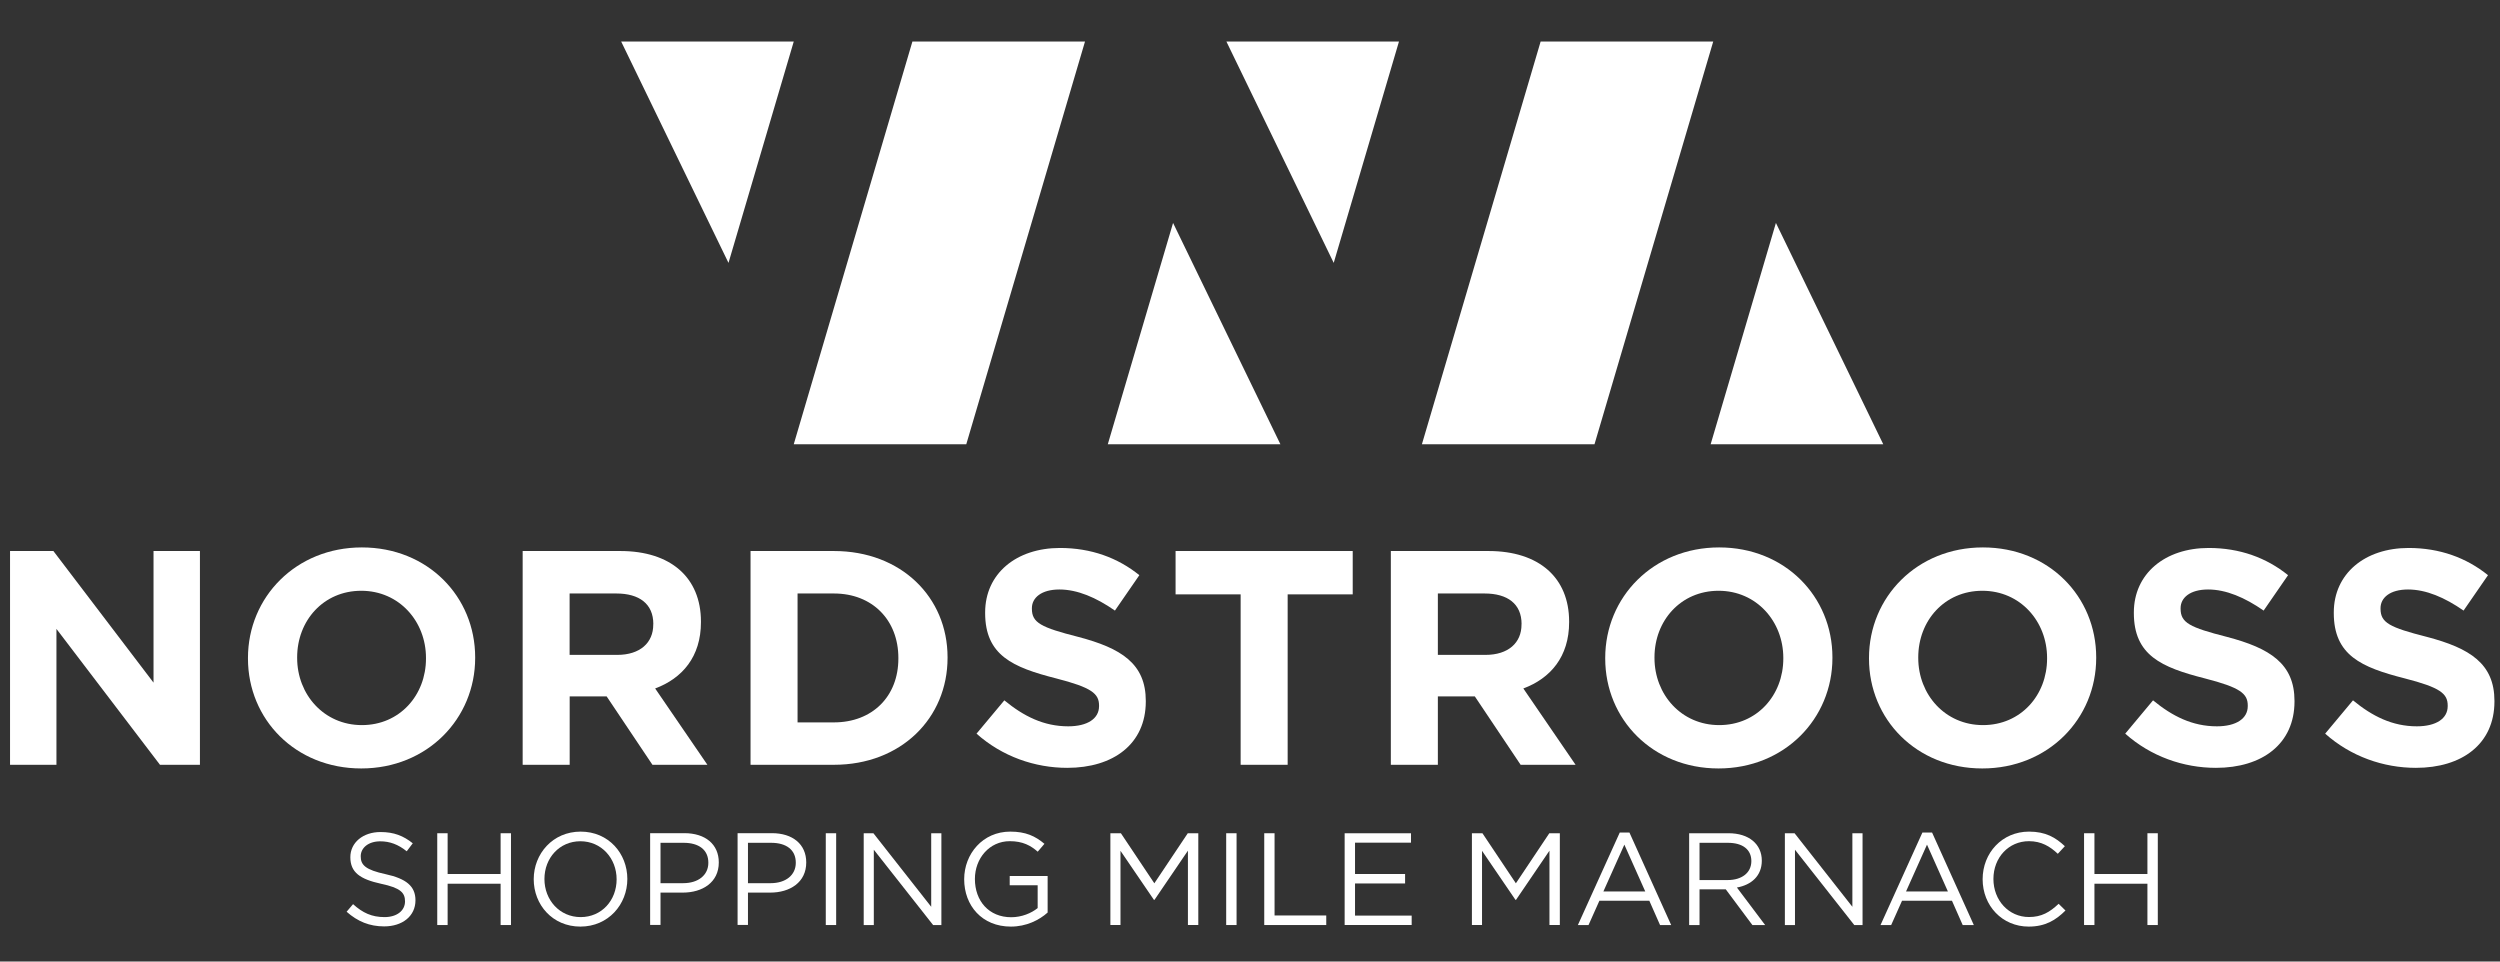 <svg xmlns="http://www.w3.org/2000/svg" xmlns:xlink="http://www.w3.org/1999/xlink" id="Ebene_1" x="0px" y="0px" viewBox="0 0 368.5 141.73" style="enable-background:new 0 0 368.5 141.73;" xml:space="preserve"><rect x="0" y="0" width="368.5" height="141.73" fill="#333333" stroke="none"/><style type="text/css">	.st0{fill:#FFFFFF;}</style><g>	<g>		<polygon class="st0" points="196.59,38.75 180.77,6.12 206.21,6.12   "></polygon>		<polygon class="st0" points="107.38,38.75 91.56,6.12 117,6.12   "></polygon>		<polygon class="st0" points="142.43,65.48 117,65.48 134.49,6.12 159.93,6.12   "></polygon>		<polygon class="st0" points="235.03,65.48 209.59,65.48 227.09,6.12 252.53,6.12   "></polygon>		<polygon class="st0" points="188.73,65.48 163.29,65.48 172.91,32.86   "></polygon>		<polygon class="st0" points="277.59,65.48 252.15,65.48 261.77,32.86   "></polygon>	</g>	<g>		<path class="st0" d="M23.58,112.73L8.32,92.7v20.03H1.48V81.22h6.39l14.76,19.4v-19.4h6.84v31.51H23.58z"></path>		<path class="st0" d="M53.25,113.27c-9.72,0-16.7-7.25-16.7-16.2v-0.09c0-8.96,7.07-16.29,16.79-16.29c9.72,0,16.7,7.25,16.7,16.2   v0.09C70.04,105.94,62.97,113.27,53.25,113.27z M62.79,96.98c0-5.4-3.96-9.9-9.54-9.9c-5.58,0-9.45,4.41-9.45,9.81v0.09   c0,5.4,3.96,9.9,9.54,9.9s9.45-4.41,9.45-9.81V96.98z"></path>		<path class="st0" d="M96.17,112.73l-6.75-10.08h-5.45v10.08h-6.93V81.22h14.4c7.43,0,11.88,3.92,11.88,10.4v0.09   c0,5.09-2.75,8.28-6.75,9.77l7.7,11.25H96.17z M96.3,91.98c0-2.97-2.07-4.5-5.45-4.5h-6.89v9.05h7.02c3.38,0,5.31-1.8,5.31-4.46   V91.98z"></path>		<path class="st0" d="M122.92,112.73h-12.29V81.22h12.29c9.9,0,16.75,6.8,16.75,15.66v0.09   C139.67,105.84,132.83,112.73,122.92,112.73z M132.42,96.98c0-5.58-3.83-9.5-9.5-9.5h-5.36v19h5.36c5.67,0,9.5-3.83,9.5-9.41   V96.98z"></path>		<path class="st0" d="M157.31,113.18c-4.77,0-9.59-1.67-13.37-5.04l4.1-4.91c2.84,2.34,5.81,3.83,9.41,3.83   c2.84,0,4.55-1.13,4.55-2.97V104c0-1.76-1.08-2.66-6.35-4.01c-6.35-1.62-10.44-3.38-10.44-9.63v-0.09c0-5.72,4.59-9.5,11.03-9.5   c4.59,0,8.51,1.44,11.7,4.01l-3.6,5.22c-2.79-1.94-5.54-3.11-8.19-3.11s-4.05,1.22-4.05,2.75v0.09c0,2.07,1.35,2.75,6.8,4.14   c6.39,1.67,9.99,3.96,9.99,9.45v0.09C168.88,109.67,164.11,113.18,157.31,113.18z"></path>		<path class="st0" d="M189.8,87.61v25.12h-6.93V87.61h-9.59v-6.39h26.11v6.39H189.8z"></path>		<path class="st0" d="M224.14,112.73l-6.75-10.08h-5.45v10.08h-6.93V81.22h14.4c7.43,0,11.88,3.92,11.88,10.4v0.09   c0,5.09-2.75,8.28-6.75,9.77l7.7,11.25H224.14z M224.28,91.98c0-2.97-2.07-4.5-5.45-4.5h-6.89v9.05h7.02   c3.38,0,5.31-1.8,5.31-4.46V91.98z"></path>		<path class="st0" d="M253.31,113.27c-9.72,0-16.7-7.25-16.7-16.2v-0.09c0-8.96,7.07-16.29,16.79-16.29s16.7,7.25,16.7,16.2v0.09   C270.1,105.94,263.04,113.27,253.31,113.27z M262.86,96.98c0-5.4-3.96-9.9-9.54-9.9c-5.58,0-9.45,4.41-9.45,9.81v0.09   c0,5.4,3.96,9.9,9.54,9.9s9.45-4.41,9.45-9.81V96.98z"></path>		<path class="st0" d="M292.19,113.27c-9.72,0-16.7-7.25-16.7-16.2v-0.09c0-8.96,7.07-16.29,16.79-16.29s16.7,7.25,16.7,16.2v0.09   C308.98,105.94,301.92,113.27,292.19,113.27z M301.74,96.98c0-5.4-3.96-9.9-9.54-9.9c-5.58,0-9.45,4.41-9.45,9.81v0.09   c0,5.4,3.96,9.9,9.54,9.9s9.45-4.41,9.45-9.81V96.98z"></path>		<path class="st0" d="M326.63,113.18c-4.77,0-9.59-1.67-13.37-5.04l4.1-4.91c2.84,2.34,5.81,3.83,9.41,3.83   c2.83,0,4.55-1.13,4.55-2.97V104c0-1.76-1.08-2.66-6.35-4.01c-6.35-1.62-10.44-3.38-10.44-9.63v-0.09c0-5.72,4.59-9.5,11.03-9.5   c4.59,0,8.51,1.44,11.7,4.01l-3.6,5.22c-2.79-1.94-5.54-3.11-8.19-3.11c-2.66,0-4.05,1.22-4.05,2.75v0.09   c0,2.07,1.35,2.75,6.8,4.14c6.39,1.67,9.99,3.96,9.99,9.45v0.09C338.2,109.67,333.43,113.18,326.63,113.18z"></path>		<path class="st0" d="M356.1,113.18c-4.77,0-9.59-1.67-13.37-5.04l4.1-4.91c2.84,2.34,5.81,3.83,9.41,3.83   c2.84,0,4.55-1.13,4.55-2.97V104c0-1.76-1.08-2.66-6.35-4.01c-6.35-1.62-10.44-3.38-10.44-9.63v-0.09c0-5.72,4.59-9.5,11.03-9.5   c4.59,0,8.51,1.44,11.7,4.01l-3.6,5.22c-2.79-1.94-5.54-3.11-8.19-3.11c-2.66,0-4.05,1.22-4.05,2.75v0.09   c0,2.07,1.35,2.75,6.8,4.14c6.39,1.67,9.99,3.96,9.99,9.45v0.09C367.67,109.67,362.9,113.18,356.1,113.18z"></path>	</g>	<g>		<path class="st0" d="M56.83,128.85c3.02,0.66,4.41,1.76,4.41,3.85c0,2.34-1.93,3.85-4.62,3.85c-2.15,0-3.9-0.72-5.53-2.16   l0.95-1.12c1.41,1.28,2.76,1.91,4.64,1.91c1.82,0,3.02-0.95,3.02-2.32c0-1.28-0.68-1.99-3.52-2.59c-3.11-0.68-4.54-1.68-4.54-3.92   c0-2.16,1.87-3.71,4.45-3.71c1.97,0,3.38,0.56,4.75,1.66l-0.89,1.18c-1.26-1.02-2.51-1.47-3.9-1.47c-1.76,0-2.88,0.97-2.88,2.2   C53.16,127.49,53.86,128.21,56.83,128.85z"></path>		<path class="st0" d="M65.98,130.26v6.09h-1.53v-13.53h1.53v6.01h7.81v-6.01h1.53v13.53h-1.53v-6.09H65.98z"></path>		<path class="st0" d="M85.55,136.58c-4.12,0-6.88-3.23-6.88-6.98c0-3.75,2.8-7.02,6.92-7.02c4.12,0,6.88,3.23,6.88,6.98   C92.47,133.31,89.67,136.58,85.55,136.58z M85.55,124c-3.09,0-5.3,2.47-5.3,5.57c0,3.09,2.24,5.61,5.34,5.61s5.3-2.47,5.3-5.57   C90.89,126.51,88.64,124,85.55,124z"></path>		<path class="st0" d="M100.65,131.57h-3.29v4.77h-1.53v-13.53h5.06c3.05,0,5.06,1.62,5.06,4.31   C105.96,130.07,103.53,131.57,100.65,131.57z M100.78,124.23h-3.42v5.95h3.34c2.24,0,3.71-1.2,3.71-3   C104.42,125.23,102.97,124.23,100.78,124.23z"></path>		<path class="st0" d="M113.54,131.57h-3.29v4.77h-1.53v-13.53h5.06c3.05,0,5.06,1.62,5.06,4.31   C118.85,130.07,116.42,131.57,113.54,131.57z M113.67,124.23h-3.42v5.95h3.34c2.24,0,3.71-1.2,3.71-3   C117.31,125.23,115.86,124.23,113.67,124.23z"></path>		<path class="st0" d="M123.25,122.82v13.53h-1.53v-13.53H123.25z"></path>		<path class="st0" d="M137.27,122.82h1.49v13.53h-1.22l-8.74-11.1v11.1h-1.49v-13.53h1.43l8.52,10.84V122.82z"></path>		<path class="st0" d="M149,136.58c-4.25,0-6.88-3.09-6.88-6.98c0-3.73,2.73-7.02,6.79-7.02c2.28,0,3.69,0.66,5.04,1.8l-0.99,1.16   c-1.04-0.91-2.2-1.55-4.12-1.55c-3,0-5.14,2.53-5.14,5.57c0,3.25,2.07,5.64,5.35,5.64c1.55,0,2.98-0.6,3.9-1.35v-3.36h-4.12v-1.37   h5.59v5.39C153.17,135.63,151.28,136.58,149,136.58z"></path>		<path class="st0" d="M170.17,132.64h-0.08l-4.93-7.23v10.94h-1.49v-13.53h1.55l4.93,7.38l4.93-7.38h1.55v13.53h-1.53v-10.96   L170.17,132.64z"></path>		<path class="st0" d="M182.27,122.82v13.53h-1.53v-13.53H182.27z"></path>		<path class="st0" d="M186.34,122.82h1.53v12.12h7.62v1.41h-9.14V122.82z"></path>		<path class="st0" d="M207.98,124.21h-8.25v4.62h7.38v1.39h-7.38v4.74h8.35v1.39h-9.88v-13.53h9.78V124.21z"></path>		<path class="st0" d="M223.46,132.64h-0.08l-4.93-7.23v10.94h-1.49v-13.53h1.55l4.93,7.38l4.93-7.38h1.55v13.53h-1.53v-10.96   L223.46,132.64z"></path>		<path class="st0" d="M246.33,136.35h-1.64l-1.58-3.58h-7.36l-1.6,3.58h-1.57l6.17-13.63h1.43L246.33,136.35z M239.43,124.5   l-3.09,6.9h6.17L239.43,124.5z"></path>		<path class="st0" d="M258.3,136.35l-3.92-5.26h-3.87v5.26h-1.53v-13.53h5.82c2.98,0,4.89,1.6,4.89,4.04   c0,2.26-1.55,3.58-3.67,3.96l4.16,5.53H258.3z M254.69,124.23h-4.18v5.49h4.16c2.03,0,3.48-1.04,3.48-2.8   C258.15,125.23,256.88,124.23,254.69,124.23z"></path>		<path class="st0" d="M273.05,122.82h1.49v13.53h-1.22l-8.74-11.1v11.1h-1.49v-13.53h1.43l8.52,10.84V122.82z"></path>		<path class="st0" d="M290.94,136.35h-1.64l-1.58-3.58h-7.36l-1.6,3.58h-1.57l6.17-13.63h1.43L290.94,136.35z M284.04,124.5   l-3.09,6.9h6.17L284.04,124.5z"></path>		<path class="st0" d="M299.03,136.58c-3.9,0-6.79-3.07-6.79-6.98c0-3.87,2.86-7.02,6.84-7.02c2.45,0,3.92,0.87,5.28,2.15   l-1.04,1.12c-1.14-1.08-2.42-1.86-4.25-1.86c-3,0-5.24,2.42-5.24,5.57c0,3.15,2.26,5.61,5.24,5.61c1.86,0,3.07-0.72,4.37-1.95   l1.01,0.99C303.03,135.63,301.48,136.58,299.03,136.58z"></path>		<path class="st0" d="M308.72,130.26v6.09h-1.53v-13.53h1.53v6.01h7.81v-6.01h1.53v13.53h-1.53v-6.09H308.72z"></path>	</g></g></svg>